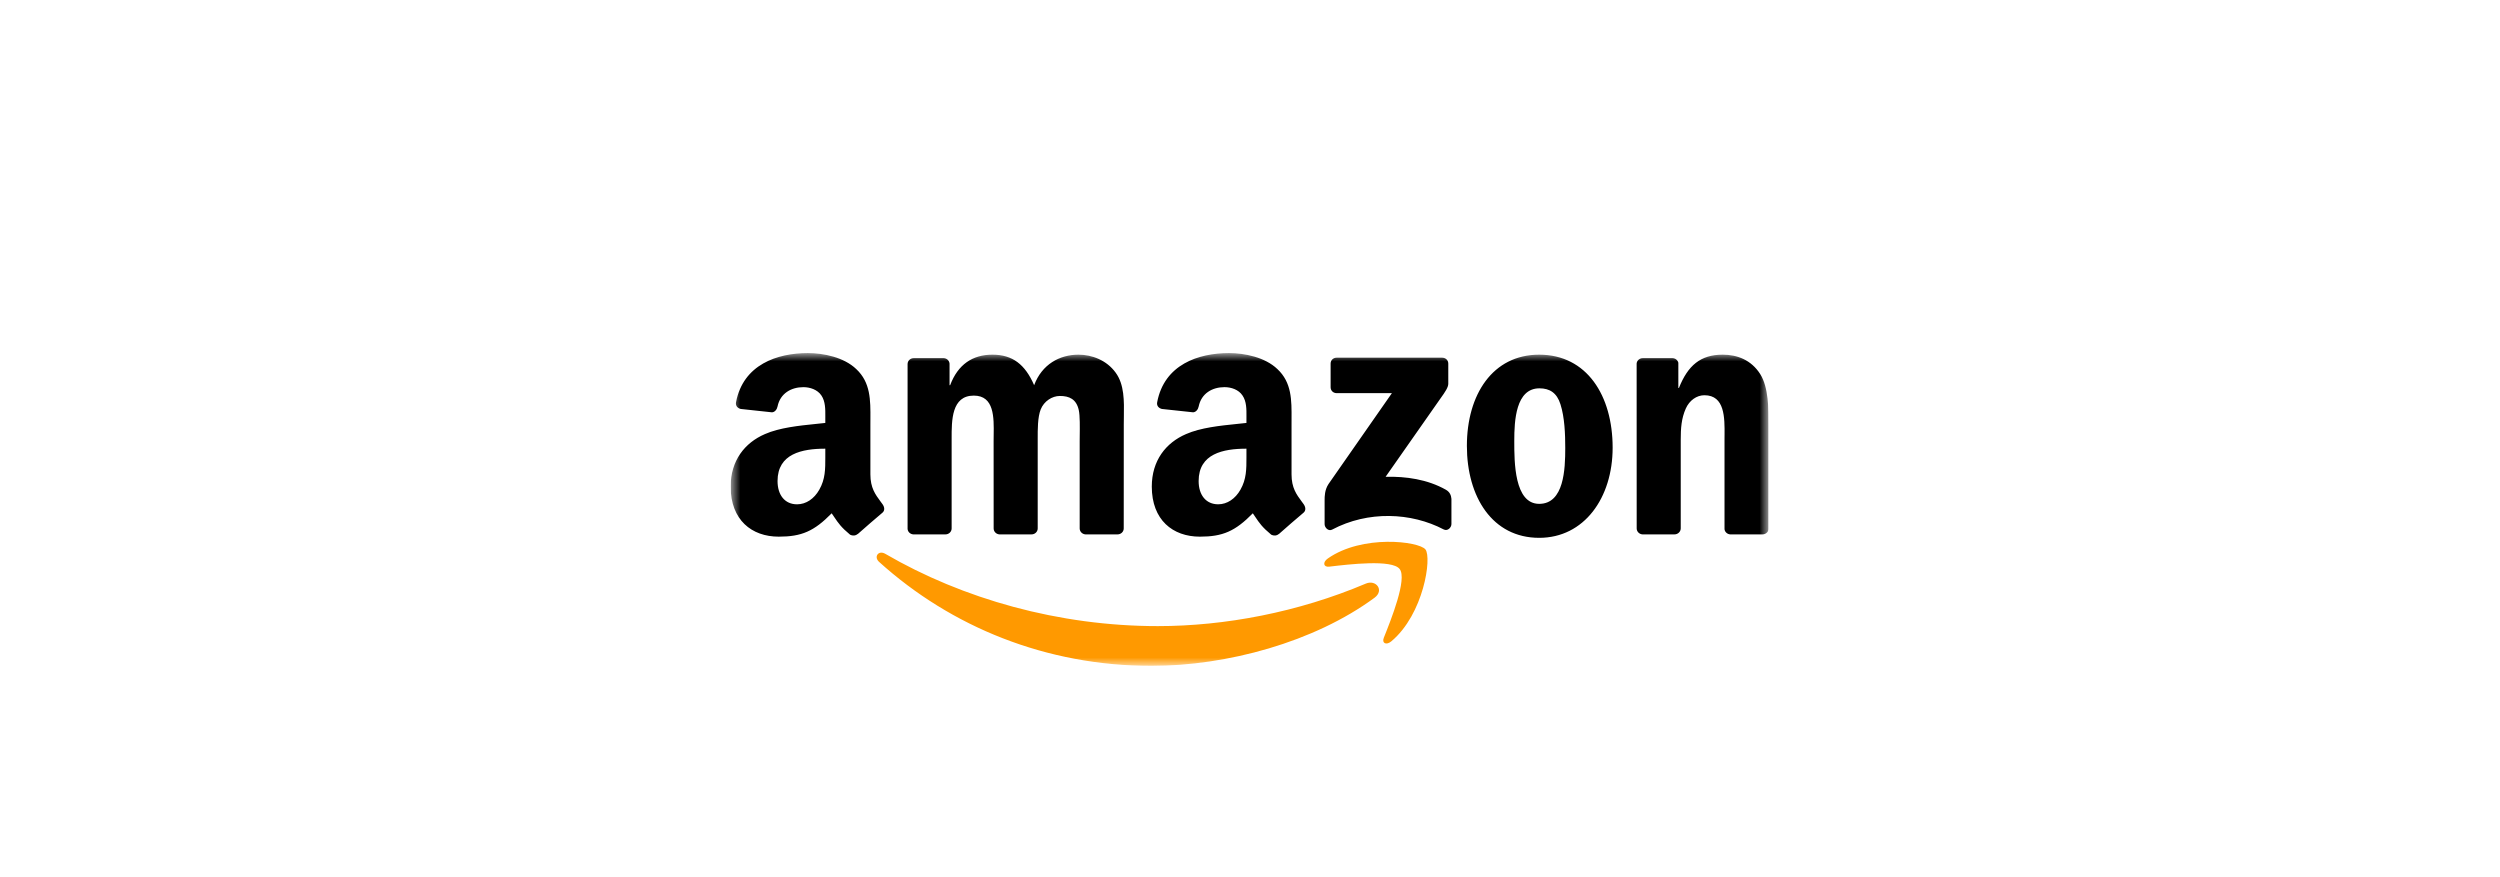 <svg width="211" height="74" viewBox="0 0 211 74" fill="none" xmlns="http://www.w3.org/2000/svg">
<g clip-path="url(#clip0_7426_59782)">
<g clip-path="url(#clip1_7426_59782)">
<g clip-path="url(#clip2_7426_59782)">
<g clip-path="url(#clip3_7426_59782)">
<g clip-path="url(#clip4_7426_59782)">
<mask id="mask0_7426_59782" style="mask-type:luminance" maskUnits="userSpaceOnUse" x="61" y="29" width="89" height="28">
<path d="M149.271 29.8H61.666V56.2H149.271V29.8Z" fill="white"/>
</mask>
<g mask="url(#mask0_7426_59782)">
<path fill-rule="evenodd" clip-rule="evenodd" d="M112.218 47.822C113.871 47.626 117.487 47.198 118.131 48.024C118.783 48.859 117.408 52.291 116.794 53.825L116.793 53.828C116.606 54.293 117.006 54.48 117.426 54.129C120.16 51.845 120.862 47.059 120.305 46.369C119.748 45.683 114.974 45.092 112.064 47.139C111.614 47.452 111.69 47.887 112.19 47.826L112.218 47.822ZM97.192 56.2C103.545 56.2 110.924 54.198 116.014 50.446C116.857 49.82 116.136 48.89 115.275 49.256C109.57 51.677 103.365 52.844 97.725 52.844C89.363 52.844 81.267 50.552 74.719 46.743C74.147 46.407 73.72 46.995 74.197 47.425C80.264 52.905 88.284 56.2 97.192 56.2Z" fill="#FF9900"/>
<path fill-rule="evenodd" clip-rule="evenodd" d="M105.2 38.456V38.6C105.201 39.593 105.202 40.437 104.693 41.332C104.262 42.094 103.575 42.563 102.817 42.563C101.776 42.563 101.165 41.77 101.165 40.6C101.165 38.289 103.236 37.869 105.2 37.869V38.456ZM107.934 45.065C107.755 45.225 107.496 45.237 107.294 45.13C106.528 44.494 106.295 44.148 105.939 43.619C105.877 43.527 105.811 43.428 105.738 43.322C104.25 44.84 103.194 45.294 101.268 45.294C98.984 45.294 97.211 43.887 97.211 41.069C97.211 38.868 98.401 37.37 100.101 36.637C101.336 36.094 102.98 35.926 104.405 35.78C104.68 35.752 104.946 35.724 105.2 35.696V35.345C105.2 35.279 105.2 35.212 105.201 35.145C105.206 34.547 105.211 33.881 104.868 33.381C104.54 32.881 103.907 32.675 103.347 32.675C102.313 32.675 101.394 33.205 101.169 34.304C101.123 34.548 100.944 34.788 100.696 34.799L98.069 34.517C97.848 34.468 97.6 34.288 97.665 33.949C98.267 30.761 101.15 29.8 103.728 29.8C105.047 29.8 106.771 30.151 107.812 31.15C109.025 32.282 109.017 33.763 109.007 35.384C109.007 35.526 109.006 35.669 109.006 35.814V40.039C109.006 41.173 109.425 41.738 109.868 42.335C109.921 42.406 109.975 42.478 110.028 42.552C110.199 42.796 110.237 43.09 110.016 43.273C109.463 43.734 108.479 44.592 107.938 45.073L107.934 45.065ZM77.084 45.103H79.795C80.085 45.103 80.318 44.878 80.318 44.6V37.225L80.318 37.049C80.315 35.459 80.311 33.389 82.19 33.389C83.919 33.389 83.89 35.23 83.866 36.73C83.863 36.9 83.861 37.066 83.861 37.225L83.864 44.6C83.864 44.867 84.078 45.084 84.352 45.103H87.06C87.35 45.103 87.582 44.878 87.582 44.6V37.225L87.582 37.033C87.58 36.255 87.577 35.206 87.834 34.559C88.112 33.858 88.799 33.419 89.455 33.419C90.24 33.419 90.847 33.682 91.049 34.616C91.153 35.065 91.139 36.101 91.129 36.794C91.127 36.962 91.125 37.11 91.125 37.225V44.6C91.125 44.867 91.342 45.084 91.613 45.103H94.32C94.61 45.103 94.843 44.878 94.843 44.6L94.847 35.818C94.847 35.603 94.85 35.385 94.854 35.164C94.876 33.849 94.899 32.458 94.164 31.455C93.405 30.403 92.162 29.934 91.026 29.934C89.428 29.934 87.937 30.753 87.281 32.511C86.518 30.753 85.458 29.934 83.761 29.934C82.091 29.934 80.852 30.753 80.192 32.511H80.142V30.692C80.123 30.441 79.914 30.239 79.65 30.227H77.122C76.832 30.227 76.6 30.448 76.6 30.727V44.642C76.619 44.89 76.825 45.084 77.084 45.103ZM112.304 30.692V32.683C112.304 32.98 112.533 33.182 112.819 33.182H117.476L112.125 40.855C111.801 41.347 111.797 41.9 111.797 42.224V44.241C111.797 44.531 112.121 44.867 112.43 44.699C115.462 43.09 119.104 43.246 121.846 44.684C122.181 44.859 122.501 44.52 122.501 44.23V42.106C122.475 41.82 122.379 41.53 122.029 41.332C120.473 40.455 118.661 40.199 116.945 40.241L121.563 33.648C121.991 33.057 122.231 32.683 122.235 32.397V30.692C122.235 30.395 122.006 30.189 121.72 30.189H112.808C112.533 30.189 112.304 30.391 112.304 30.692ZM129.907 29.934C133.93 29.934 136.107 33.389 136.107 37.782C136.107 42.026 133.701 45.393 129.907 45.393C125.956 45.393 123.805 41.938 123.805 37.633C123.805 33.301 125.983 29.934 129.907 29.934ZM129.929 32.775C127.931 32.775 127.805 35.497 127.805 37.194V37.257C127.805 38.982 127.805 42.525 129.907 42.525C132.008 42.525 132.107 39.597 132.107 37.812C132.107 36.638 132.057 35.234 131.703 34.121C131.398 33.152 130.791 32.775 129.929 32.775ZM138.624 45.103H141.324C141.614 45.103 141.85 44.878 141.854 44.6V37.106C141.854 36.168 141.904 35.322 142.285 34.471C142.586 33.8 143.193 33.358 143.852 33.358C145.581 33.358 145.564 35.255 145.552 36.744L145.551 36.746C145.55 36.869 145.549 36.99 145.549 37.106V44.665C145.576 44.901 145.782 45.084 146.03 45.103H148.749C149.016 45.103 149.241 44.909 149.271 44.665V35.905C149.271 34.559 149.271 32.687 148.562 31.573C147.799 30.372 146.613 29.934 145.397 29.934C143.525 29.934 142.461 30.841 141.702 32.744H141.652V30.616C141.599 30.399 141.404 30.239 141.168 30.227H138.655C138.38 30.227 138.155 30.425 138.132 30.681L138.136 44.6C138.136 44.867 138.354 45.084 138.624 45.103ZM69.656 38.601C69.656 38.553 69.656 38.505 69.656 38.457V37.869C67.695 37.869 65.625 38.289 65.625 40.6C65.625 41.77 66.231 42.564 67.272 42.564C68.035 42.564 68.717 42.095 69.148 41.332C69.658 40.437 69.657 39.594 69.656 38.601ZM71.749 45.13C71.951 45.237 72.21 45.225 72.39 45.065L72.397 45.073C72.939 44.592 73.923 43.734 74.476 43.273C74.697 43.09 74.659 42.796 74.483 42.552C74.43 42.479 74.377 42.407 74.323 42.335C73.881 41.738 73.461 41.173 73.461 40.039V35.814C73.461 35.67 73.462 35.526 73.463 35.384C73.472 33.763 73.481 32.283 72.268 31.15C71.227 30.151 69.503 29.8 68.184 29.8C65.606 29.8 62.727 30.761 62.12 33.949C62.059 34.289 62.303 34.468 62.525 34.517L65.156 34.8C65.4 34.788 65.579 34.548 65.625 34.304C65.85 33.206 66.773 32.676 67.806 32.676C68.363 32.676 68.996 32.882 69.328 33.381C69.666 33.881 69.661 34.546 69.657 35.143C69.656 35.212 69.656 35.279 69.656 35.345V35.696C69.402 35.725 69.135 35.752 68.861 35.78C67.436 35.926 65.791 36.094 64.557 36.638C62.86 37.37 61.666 38.868 61.666 41.069C61.666 43.887 63.444 45.294 65.724 45.294C67.653 45.294 68.706 44.84 70.193 43.323C70.272 43.435 70.342 43.539 70.408 43.637C70.758 44.156 70.992 44.501 71.749 45.13Z" fill="black"/>
</g>
</g>
</g>
</g>
</g>
</g>
<defs>
<clipPath id="clip0_7426_59782">
<path d="M0.333 8C0.333 3.582 3.915 0 8.333 0H203C207.418 0 211 3.582 211 8V66C211 70.418 207.418 74 203 74H8.333C3.915 74 0.333 70.418 0.333 66V8Z" fill="white"/>
</clipPath>
<clipPath id="clip1_7426_59782">
<rect width="88" height="48" fill="white" transform="translate(61.666 13)"/>
</clipPath>
<clipPath id="clip2_7426_59782">
<rect width="87.6" height="48" fill="white" transform="translate(61.666 13)"/>
</clipPath>
<clipPath id="clip3_7426_59782">
<rect width="87.6" height="48" fill="white" transform="translate(61.666 13)"/>
</clipPath>
<clipPath id="clip4_7426_59782">
<rect width="87.6" height="28.8" fill="white" transform="translate(61.666 27.4)"/>
</clipPath>
</defs>
</svg>
